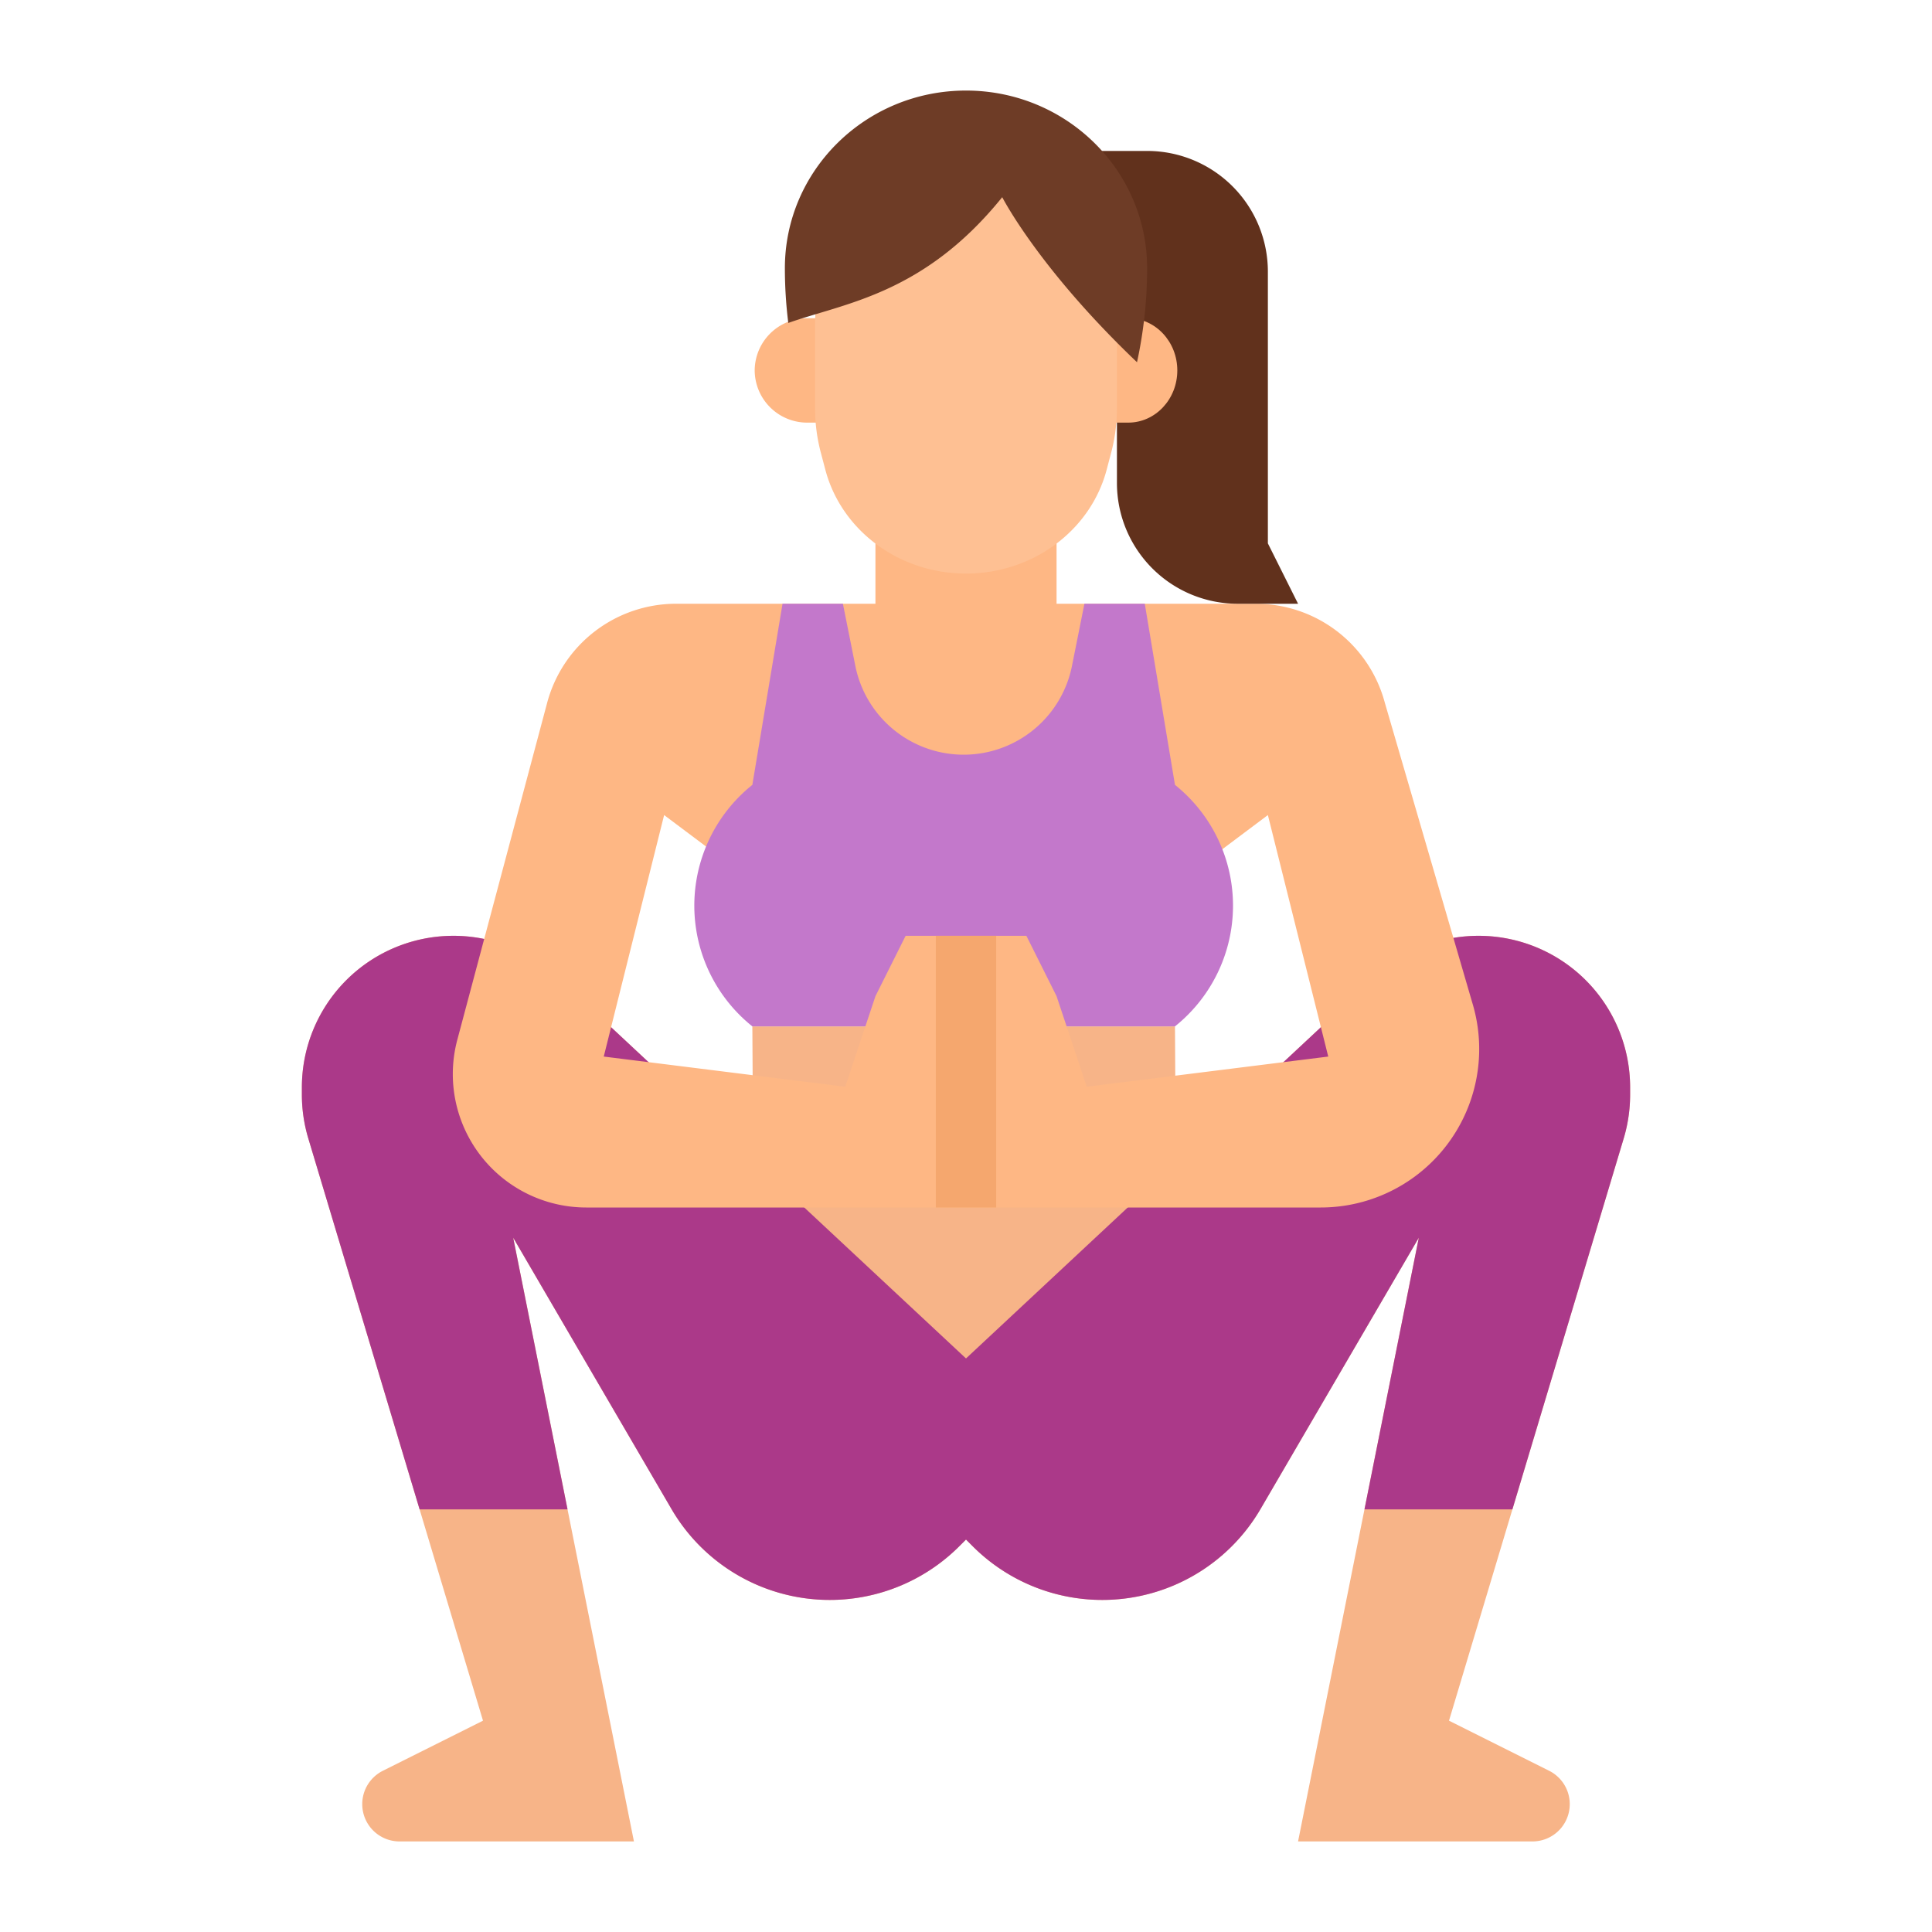 <?xml version="1.0" encoding="UTF-8"?> <svg xmlns="http://www.w3.org/2000/svg" height="512" viewBox="0 0 512 512" width="512"> <g id="Flat"> <path d="m199.38 272 .62 104h112l-.62-104z" fill="#f7b488"></path> <path d="m432 288.17v1.93a40.358 40.358 0 0 1 -1.69 11.55l-29.51 98.35-16.8 56 26.53 13.27a9.885 9.885 0 0 1 -4.42 18.73h-62.11l17.6-88 14.4-72-41.95 71.91a48.552 48.552 0 0 1 -76.27 9.87l-1.78-1.78-1.78 1.78a48.552 48.552 0 0 1 -76.27-9.87l-41.95-71.91 14.4 72 17.6 88h-62.11a9.885 9.885 0 0 1 -4.42-18.73l26.53-13.27-16.8-56-29.51-98.35a40.358 40.358 0 0 1 -1.69-11.55v-1.93a40.166 40.166 0 0 1 67.57-29.37l108.43 101.2 108.43-101.2a40.166 40.166 0 0 1 67.57 29.37z" fill="#f7b488"></path> <path d="m432 288.17v1.93a40.358 40.358 0 0 1 -1.69 11.55l-29.51 98.35h-39.2l14.4-72-41.95 71.91a48.552 48.552 0 0 1 -76.27 9.87l-1.78-1.78-1.78 1.78a48.552 48.552 0 0 1 -76.27-9.87l-41.95-71.91 14.4 72h-39.2l-29.51-98.35a40.358 40.358 0 0 1 -1.69-11.55v-1.93a40.166 40.166 0 0 1 67.57-29.37l108.43 101.2 108.43-101.2a40.166 40.166 0 0 1 67.57 29.37z" fill="#ab3989"></path> <path d="m390.321 266.242-23.321-79.989a35.366 35.366 0 0 0 -34.171-26.253h-52.829v-40h-48v40h-52.829a35.367 35.367 0 0 0 -34.171 26.253l-23.8 89.269a35.354 35.354 0 0 0 -1.2 9.112 35.366 35.366 0 0 0 35.366 35.366h68.634v-32l-64-8 16-64 32 24h96l32-24 16 64-64 8v32h62a42 42 0 0 0 40.323-53.758z" fill="#feb784"></path> <path d="m328 160h16l-8-16v-72a32 32 0 0 0 -32-32h-32v24l24 8v56a32 32 0 0 0 32 32z" fill="#61311c"></path> <path d="m214 112h14v-27.667h-14a13.918 13.918 0 0 0 -14 13.834 13.917 13.917 0 0 0 14 13.833z" fill="#feb784"></path> <path d="m299 84.333h-13v27.667h13c7.18 0 13-6.193 13-13.833 0-7.64-5.82-13.834-13-13.834z" fill="#feb784"></path> <path d="m256 152c-17.631 0-33-11.345-37.276-27.517l-1.194-4.516a45.937 45.937 0 0 1 -1.53-11.748v-22.4c0-20.887 17.909-37.819 40-37.819 22.091 0 40 16.932 40 37.818v22.4a45.937 45.937 0 0 1 -1.53 11.748l-1.194 4.516c-4.276 16.173-19.645 27.518-37.276 27.518z" fill="#fec093"></path> <path d="m265.6 52.255s9.6 18.837 35.72 43.745a117.512 117.512 0 0 0 2.68-24.908c0-26.008-21.49-47.092-48-47.092-26.51 0-48 21.084-48 47.092a117.542 117.542 0 0 0 .905 14.494c14.789-5.269 35.862-7.513 56.695-33.331z" fill="#6e3c26"></path> <path d="m311.38 272a40.98 40.98 0 0 0 0-64l-8-48h-16l-3.293 16.466a29.276 29.276 0 0 1 -28.707 23.534 29.276 29.276 0 0 1 -28.707-23.534l-3.293-16.466h-16l-8 48a40.98 40.98 0 0 0 0 64z" fill="#c378cb"></path> <path d="m240 248-8 16-8 24v32h32v-72z" fill="#feb784"></path> <path d="m280 264-8-16h-16v72h32v-32z" fill="#feb784"></path> <path d="m248 248h16v72h-16z" fill="#f5a76e"></path> </g> </svg> 